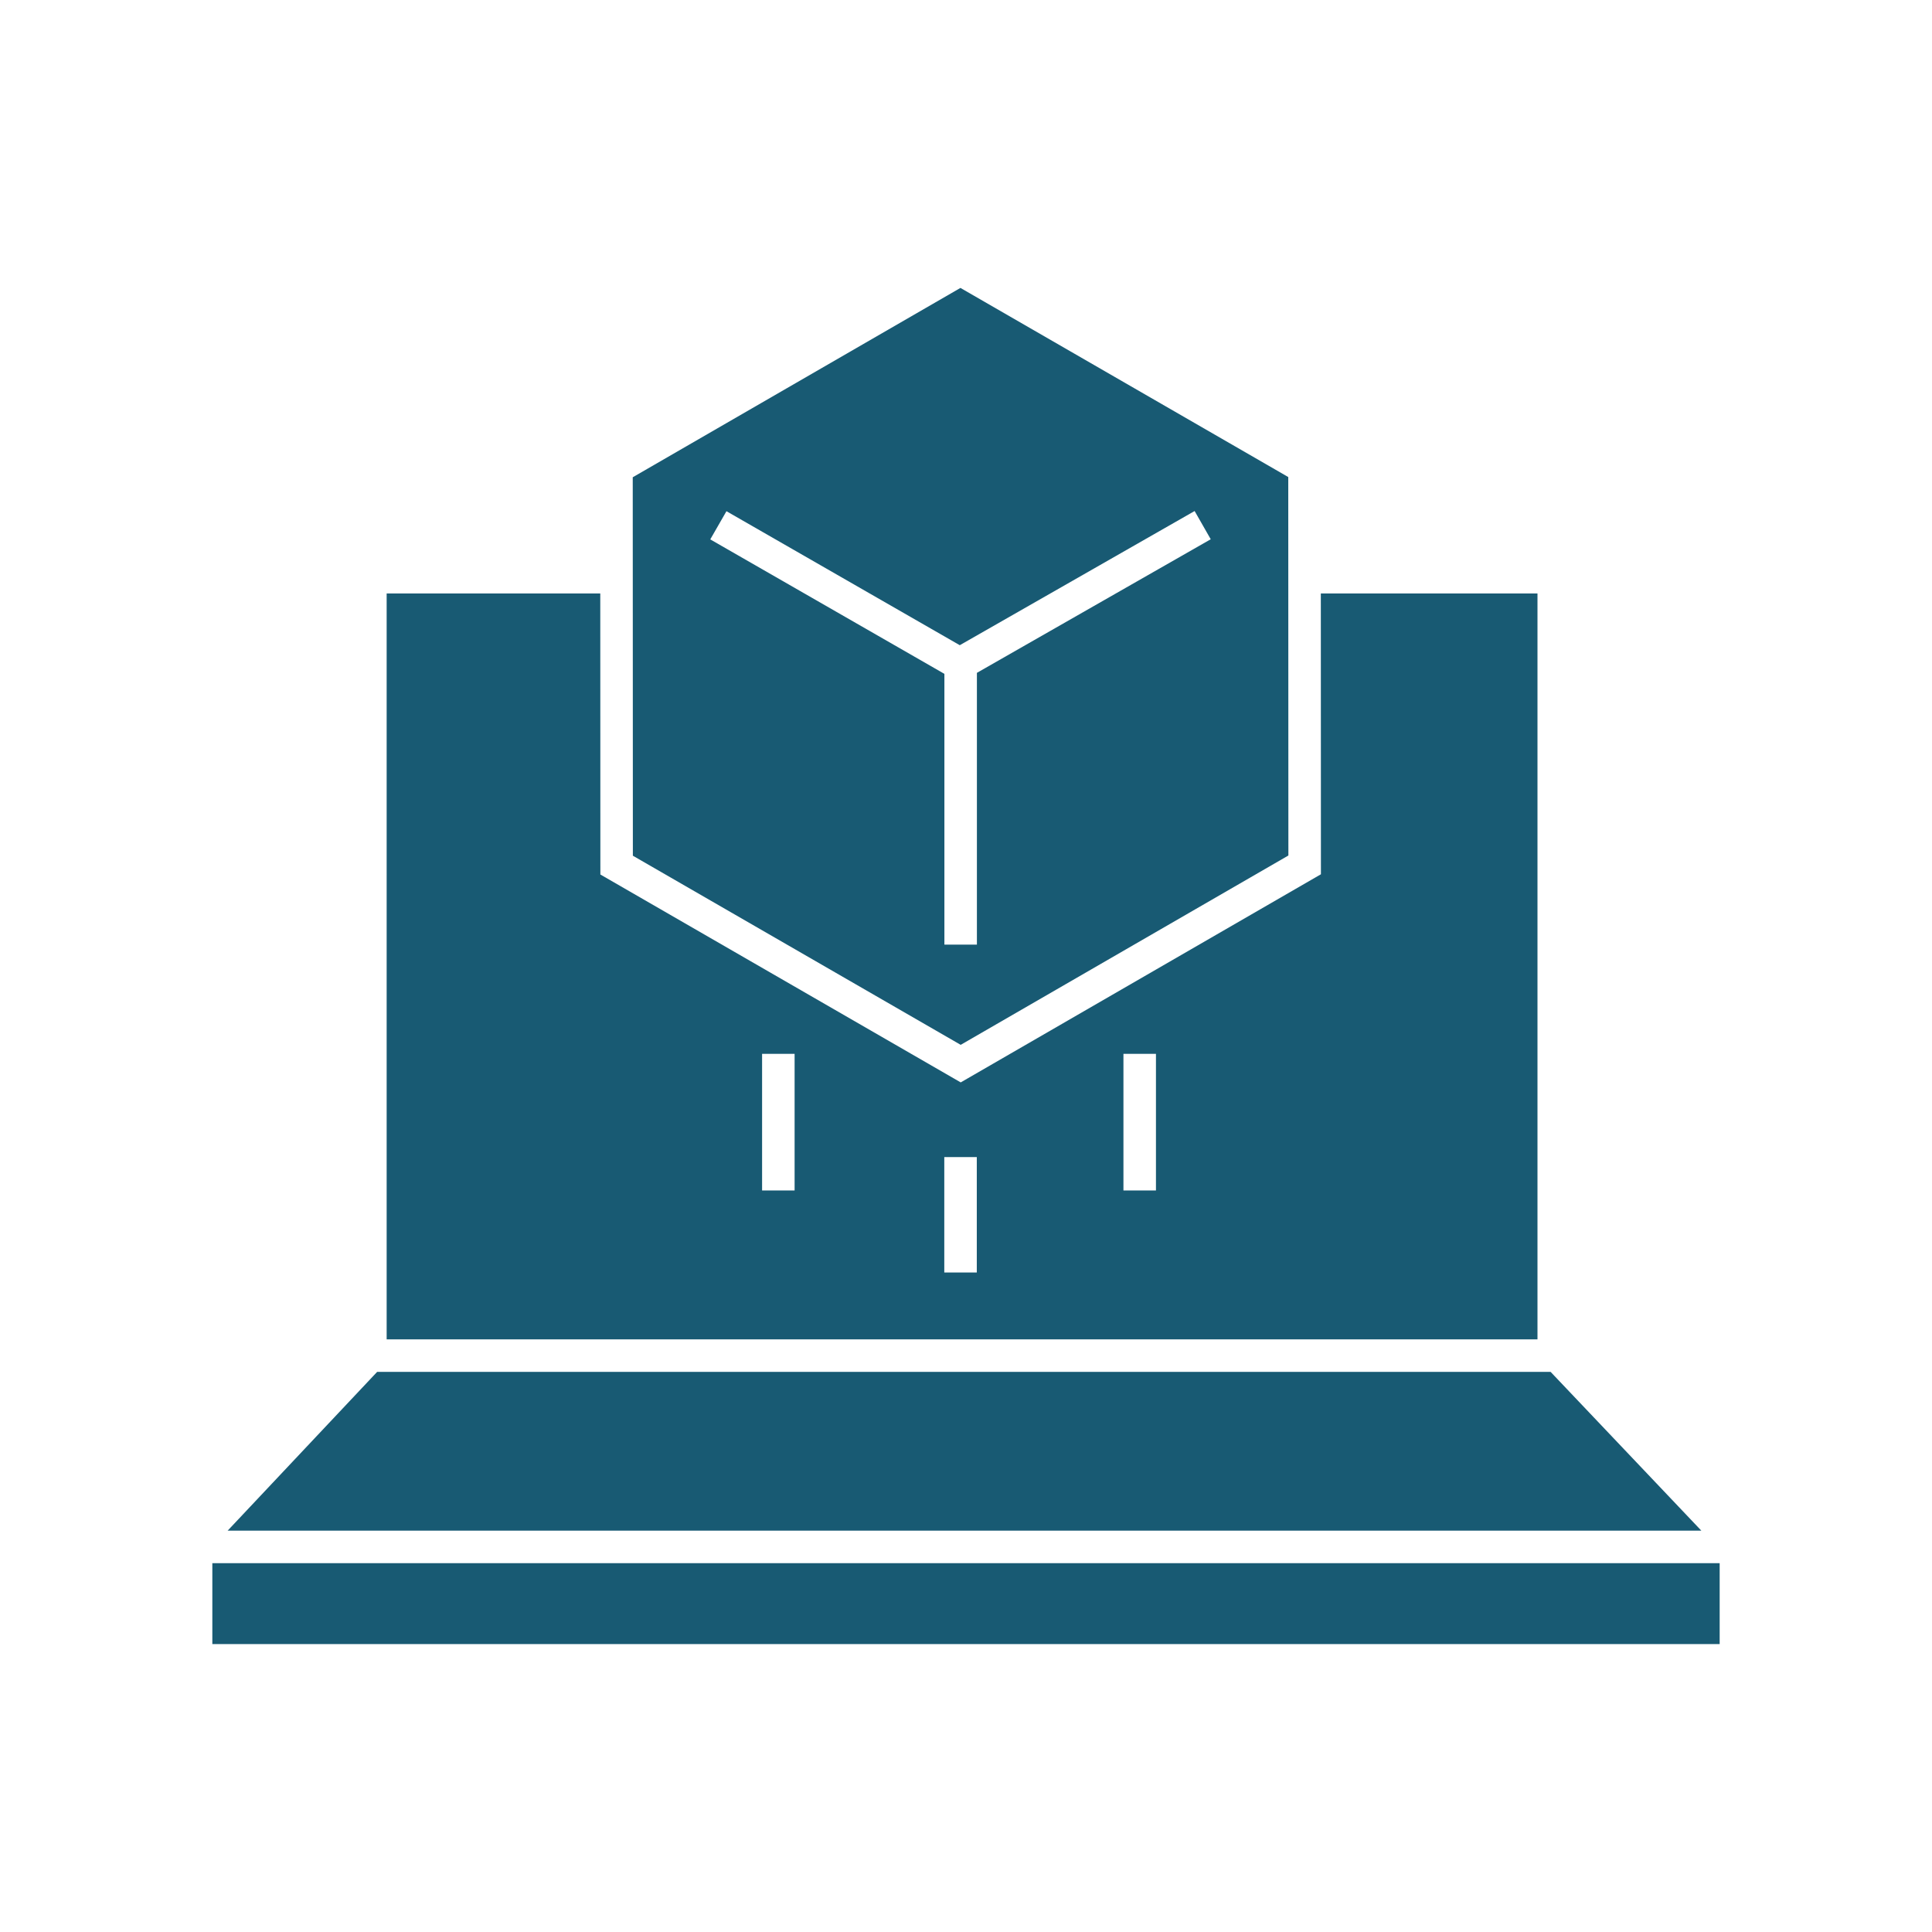 <?xml version="1.0" encoding="UTF-8"?><svg id="a" xmlns="http://www.w3.org/2000/svg" width="1417.32" height="1417.32" viewBox="0 0 1417.32 1417.32"><g id="b"><g><polygon points="1137.53 1006.41 276.67 1006.41 167 1122.89 1248.11 1122.89 1137.53 1006.41" style="fill:#185a73;"/><rect x="155.77" y="1146.75" width="1105.78" height="59.35" style="fill:#185a73;"/><path d="M1114.88,982.56h13.02V435.37h-158.94l.07,206-264.25,152.68-264.35-152.51-.07-206.17h-156.71V982.56h831.23Zm-290.72-209.45h23.85v100.24h-23.85v-100.24Zm-131.43,75.73h23.85v84.65h-23.85v-84.65Zm-133.66-75.73h23.85v100.24h-23.85v-100.24Z" style="fill:#185a73;"/><path d="M464.28,627.76l240.49,138.74,240.39-138.9-.06-192.24-.03-85.4-240.49-138.74-240.4,138.9,.03,85.25,.06,192.39h0Zm68.65-252.74l105.08,60.35,66.08,37.95,66.43-37.95,105.85-60.48,11.83,20.71-69.6,39.76-101.94,58.24v199.39h-23.85v-198.65l-102.7-58.98-69.06-39.66,11.88-20.69h0Z" style="fill:#185a73;"/></g></g></svg>